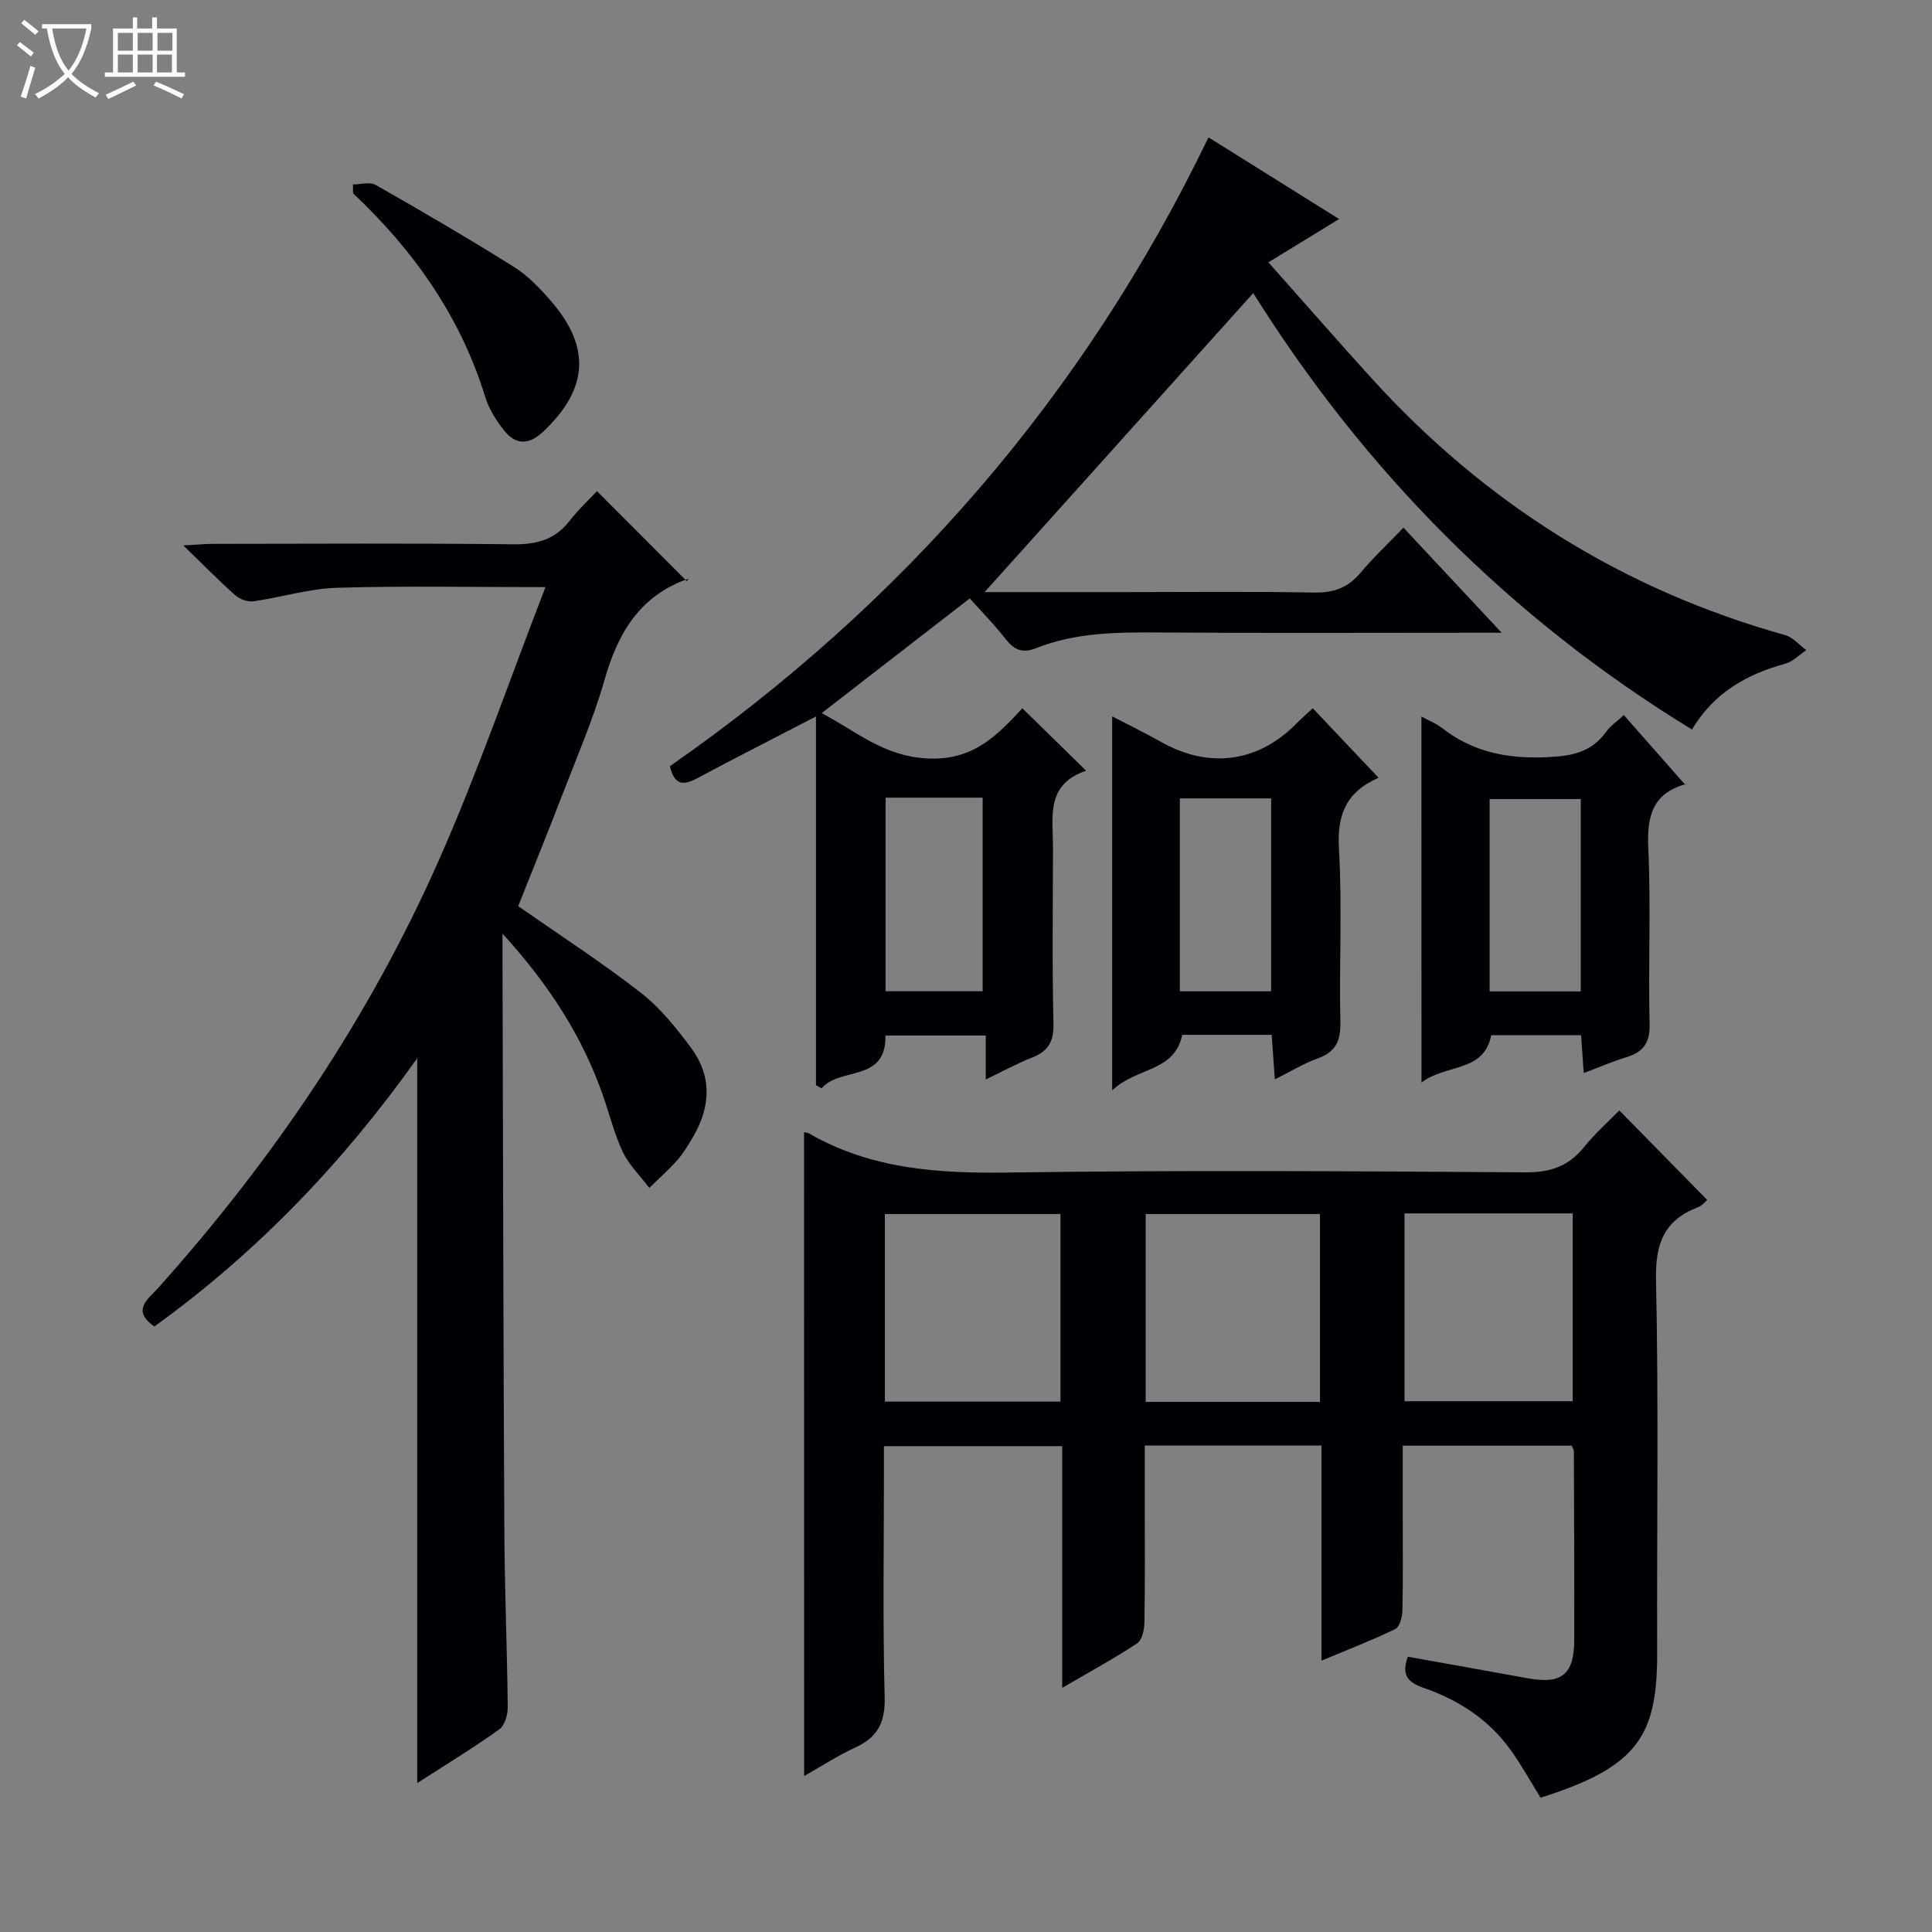 <svg enable-background="new 0 0 400 400" viewBox="0 0 400 400" xmlns="http://www.w3.org/2000/svg"><rect x="0" y="0" width="400" height="400" fill="#808080" stroke="none"/><path d="m6.4 11.7c-1-.8-1.9-1.6-2.9-2.3l.6-.7c.9.7 1.9 1.4 2.9 2.2zm-2.1 8.3c.7-2.1 1.4-4.2 2-6.4.2.1.6.3 1 .4-.7 2.3-1.3 4.4-1.9 6.4zm3-12.8c-1.1-.9-2.1-1.7-2.9-2.4l.6-.7c1 .8 2 1.5 3 2.4zm1.4-1.3v-.9h10.2v.9c-.9 4.2-2.3 7.3-4.1 9.4 1.3 1.4 3.2 2.7 5.7 4-.2.2-.4.5-.7.9-2.5-1.4-4.4-2.7-5.7-4.2-1.4 1.5-3.5 3-6.1 4.4 0 0 0 0-.1-.1-.3-.4-.5-.7-.7-.8 2.7-1.3 4.7-2.8 6.2-4.2-1.8-2.2-3-5.3-3.7-9.4zm9.2 0h-7.1c.6 3.8 1.7 6.7 3.4 8.7 1.7-2.1 2.9-4.8 3.7-8.7z" fill="#fcfbfa"/><path d="m31.6 3.6h.9v2.3h4.1v9.1h1.7v.9h-16.6v-.9h1.7v-9.1h4.1v-2.3h.9v2.3h3.1v-2.3zm-4 13.3.6.8c-1.9.9-3.8 1.9-5.8 2.8-.2-.3-.3-.6-.5-.9 2-.9 3.9-1.8 5.7-2.7zm-3.2-10.1v3.7h3.1v-3.7zm0 4.5v3.7h3.1v-3.7zm4.1-4.5v3.7h3.1v-3.7zm0 4.5v3.7h3.1v-3.7zm9.1 9.1c-2.1-1.1-4.1-2-5.8-2.7l.5-.8c2.2.9 4.1 1.8 5.8 2.6zm-1.9-13.6h-3.1v3.7h3.1zm-3.2 4.5v3.7h3.1v-3.7z" fill="#fcfbfa"/><g fill="#010105"><path d="m166.47 234.41c.41.1.76.1 1.02.25 12.87 7.43 26.82 8.31 41.36 8.1 35.65-.51 71.32-.28 106.98-.04 5.14.03 8.9-1.24 12.09-5.19 2.28-2.82 5.03-5.26 7.34-7.63 6.23 6.35 12.13 12.36 18.19 18.53-.19.16-.94 1.15-1.93 1.53-7.03 2.7-8.83 7.56-8.66 15.06.56 25.65.15 51.32.24 76.98.06 17.43-3.99 23.84-24.14 30.19-2.04-3.28-3.94-6.72-6.22-9.9-4.51-6.3-10.82-10.36-18.01-12.84-3.42-1.18-4.58-2.79-3.25-6.44 8.28 1.48 16.56 2.95 24.83 4.46 7.04 1.28 9.61-.77 9.62-7.98.03-13-.03-25.99-.08-38.99 0-.3-.21-.6-.43-1.19-11.32 0-22.75 0-35 0v15.2c0 6.33.08 12.67-.07 19-.03 1.3-.56 3.32-1.47 3.76-4.72 2.3-9.64 4.19-15.28 6.55 0-15.42 0-29.85 0-44.54-12.3 0-24.07 0-36.59 0v12.19c0 8.17.07 16.33-.07 24.5-.03 1.47-.49 3.6-1.51 4.27-4.8 3.16-9.86 5.92-15.51 9.21 0-17.14 0-33.39 0-50.04-12.29 0-24.19 0-36.91 0v4.99c0 15.66-.26 31.34.15 46.99.14 5.24-1.47 8.3-6.09 10.42-3.57 1.63-6.9 3.82-10.58 5.9-.02-44.74-.02-88.93-.02-133.3zm53.09 16.94c-12.27 0-24.28 0-36.36 0v38.84h36.36c0-13.15 0-25.89 0-38.84zm53.73 0c-12.26 0-24.14 0-36.09 0v38.9h36.09c0-13.06 0-25.78 0-38.9zm17.5-.13v38.89h34.82c0-13.24 0-25.99 0-38.89-11.75 0-23.18 0-34.82 0z"/><path d="m203.85 122.59h29.18c13 0 26-.15 38.99.09 4 .07 6.99-.92 9.58-4 2.66-3.18 5.71-6.04 8.97-9.44 6.77 7.24 13.16 14.09 20.33 21.76-2.73 0-4.33 0-5.92 0-21.49 0-42.99.1-64.48-.05-8.85-.06-17.65-.08-26.01 3.25-2.86 1.14-4.56.32-6.33-1.95-2.32-2.98-5-5.69-7.38-8.36-10.26 7.95-20.24 15.68-30.67 23.76 7.05 3.66 12.67 8.84 21.69 9.37 9.56.57 14.56-4.65 19.87-10.38 4.44 4.35 8.53 8.36 13.2 12.93-8.46 2.84-6.85 9.66-6.86 15.83-.02 12.16-.19 24.33.1 36.49.09 3.77-1.08 5.77-4.46 7.08-3.05 1.18-5.93 2.79-9.56 4.53 0-3.31 0-6.02 0-9.11-7.25 0-13.96 0-20.76 0 .18 9.81-9.45 6.42-13.22 10.94-.39-.22-.78-.43-1.17-.65 0-25.12 0-50.24 0-76.34-8.84 4.58-16.78 8.61-24.63 12.81-2.79 1.49-4.67 1.5-5.61-2.52 48.11-33.52 85.6-76.53 111.51-130.19 9.07 5.68 17.87 11.17 27.04 16.91-4.88 2.98-9.34 5.72-14.64 8.96 7.27 8.18 14.22 16.14 21.32 23.96 23.49 25.88 51.93 43.79 85.67 53.22 1.62.45 2.93 2.05 4.38 3.11-1.45.96-2.78 2.38-4.38 2.82-7.97 2.19-14.74 5.99-19.3 13.62-37.82-23.13-67.85-53.67-90.83-90.36-18.65 20.75-37.15 41.35-55.62 61.91zm-20.5 42.56v40.08h20.1c0-13.56 0-26.75 0-40.08-6.82 0-13.28 0-20.1 0z"/><path d="m86.38 369.17c0-50.13 0-99.56 0-150.07-15.46 21.76-33.3 40.29-54.41 55.53-4.9-3.35-1.24-5.71.76-7.95 23.81-26.61 43.67-55.9 58.12-88.55 8.1-18.3 14.62-37.3 22.08-56.57-15.47 0-29.37-.29-43.25.14-5.75.18-11.43 1.97-17.18 2.79-1.2.17-2.85-.42-3.78-1.24-3.36-2.97-6.5-6.19-10.76-10.32 2.91-.16 4.58-.33 6.25-.33 20.67-.02 41.33-.15 62 .09 4.87.06 8.69-.93 11.72-4.86 1.83-2.36 4.05-4.42 5.66-6.14 6.36 6.37 12.41 12.42 18.61 18.63.49-.74.43-.54.32-.5-10.06 3.49-14.61 11.25-17.38 21-2.31 8.12-5.72 15.94-8.76 23.84-2.97 7.73-6.1 15.4-9.09 22.94 8.64 6.04 17.29 11.64 25.4 17.95 3.99 3.1 7.31 7.26 10.36 11.35 4.32 5.78 4.13 12.08.56 18.26-.99 1.72-2.02 3.47-3.32 4.96-1.81 2.06-3.89 3.89-5.85 5.82-1.86-2.45-4.17-4.68-5.47-7.39-1.78-3.72-2.76-7.82-4.13-11.73-4.27-12.22-11.09-22.84-20.8-33.52v5.71c.11 39.33.17 78.66.38 117.99.06 12.15.58 24.3.7 36.45.02 1.56-.62 3.79-1.75 4.6-5.37 3.83-11.03 7.28-16.99 11.12z"/><path d="m271.79 146.63c4.62 4.88 9.05 9.56 13.56 14.33.23-.31.1.05-.13.16-6.38 2.83-8.43 7.45-8.01 14.55.71 11.94.02 23.97.3 35.95.09 3.92-.98 6.18-4.71 7.52-2.91 1.05-5.6 2.71-8.86 4.33-.25-3.48-.44-6.23-.65-9.22-6.34 0-12.43 0-18.52 0-1.59 7.78-9.6 6.69-14.51 11.53 0-26.4 0-51.58 0-77.47 3.54 1.85 6.89 3.48 10.13 5.3 9.82 5.54 19.87 4.28 27.75-3.54 1.14-1.15 2.36-2.23 3.65-3.44zm-8.61 58.61c0-13.58 0-26.77 0-39.94-6.5 0-12.6 0-18.9 0v39.94z"/><path d="m294.29 148.35c1.72.94 3.12 1.48 4.25 2.36 6.33 4.96 13.43 6.39 21.42 6.07 5.15-.21 9.42-.86 12.57-5.26.84-1.18 2.12-2.04 3.67-3.47 4.27 4.85 8.41 9.55 12.72 14.45.42-.66.3-.21.07-.14-6.88 1.92-8.03 6.64-7.73 13.22.56 12.12-.03 24.29.27 36.44.09 3.88-1.28 5.77-4.75 6.84-2.83.87-5.56 2.05-8.89 3.31-.19-2.78-.35-5.17-.54-7.84-6.3 0-12.38 0-18.61 0-1.53 7.79-9.32 5.88-14.44 9.8-.01-25.68-.01-50.36-.01-75.78zm32.99 17.08c-6.62 0-12.84 0-18.87 0v39.83h18.87c0-13.39 0-26.47 0-39.83z"/><path d="m73.07 38.19c1.58 0 3.5-.59 4.7.09 9.66 5.51 19.27 11.11 28.68 17.01 2.9 1.82 5.39 4.46 7.66 7.08 8.31 9.61 7.65 18.23-1.68 27.03-2.94 2.77-5.69 2.73-8.08-.3-1.62-2.05-3.12-4.42-3.88-6.89-5.13-16.67-14.8-30.35-27.37-42.19-.01-.61-.02-1.22-.03-1.83z"/></g></svg>